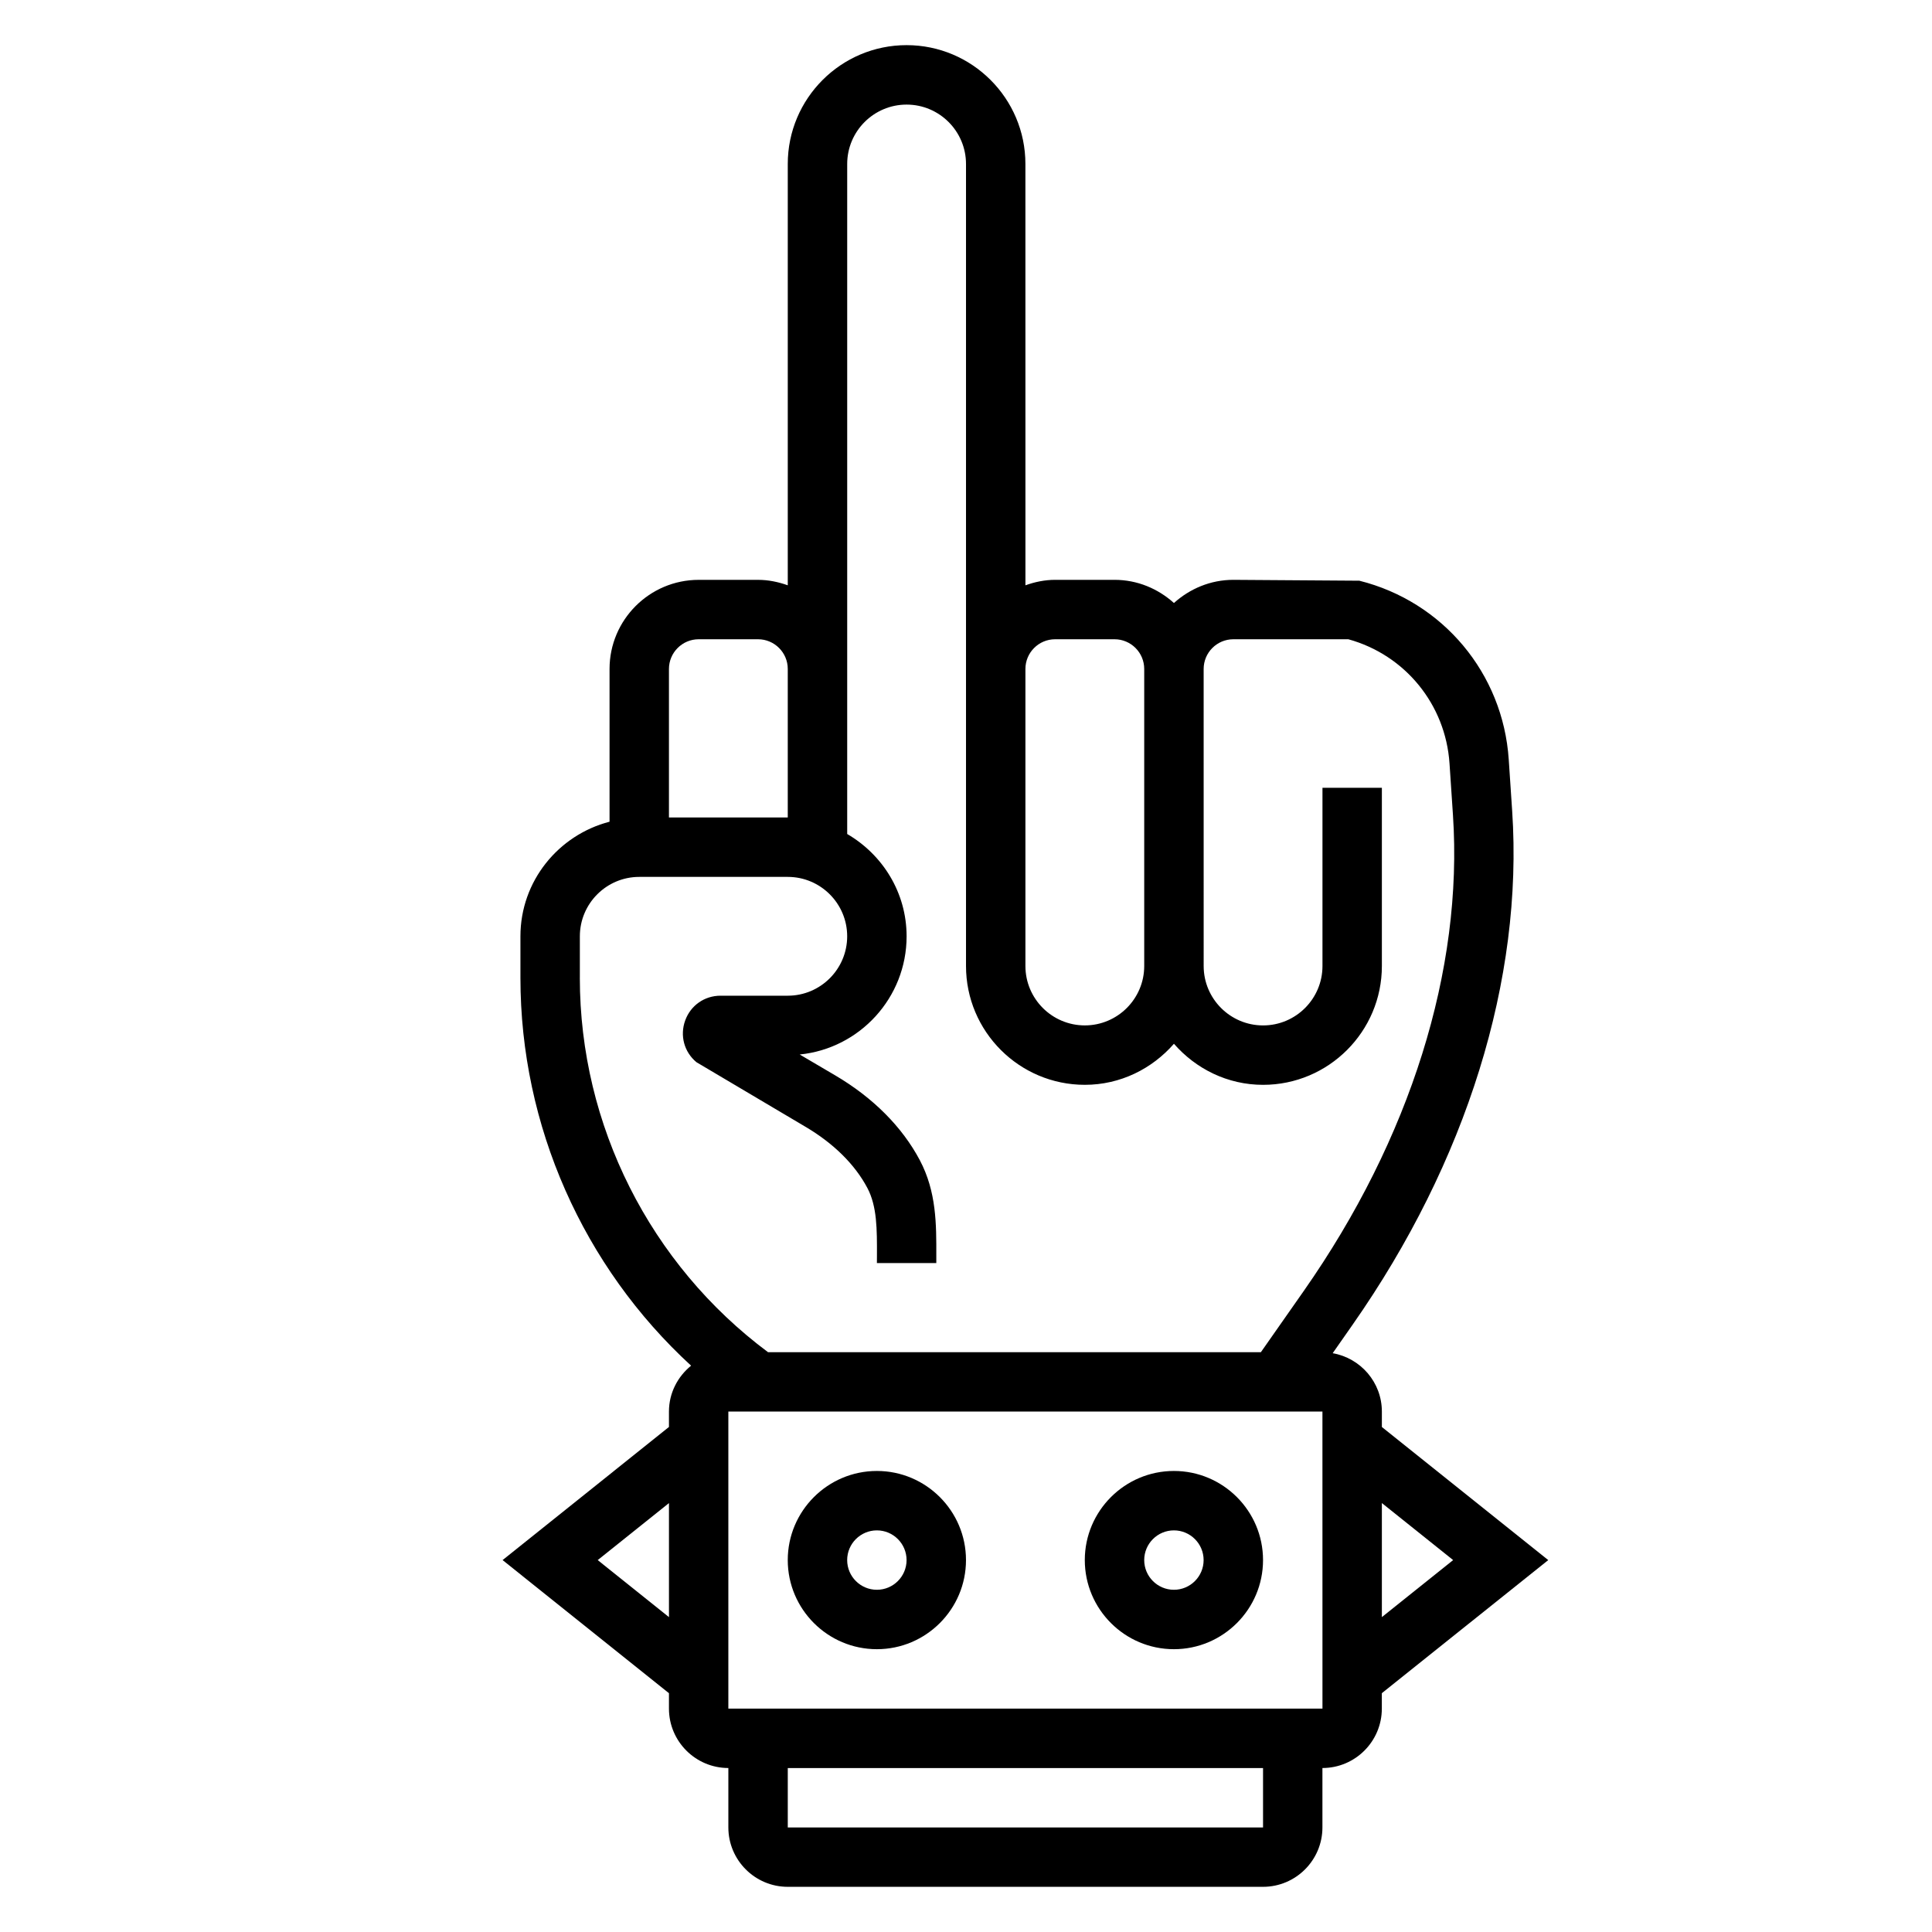 <?xml version="1.0" encoding="UTF-8"?>
<!-- Uploaded to: ICON Repo, www.svgrepo.com, Generator: ICON Repo Mixer Tools -->
<svg fill="#000000" width="800px" height="800px" version="1.1" viewBox="144 144 512 512" xmlns="http://www.w3.org/2000/svg">
 <g>
  <path d="m376.38 533.82c-13.02 0-23.617 10.598-23.617 23.617 0 13.02 10.598 23.617 23.617 23.617 13.02 0 23.617-10.598 23.617-23.617 0-13.023-10.598-23.617-23.617-23.617zm0 31.488c-4.336 0-7.871-3.527-7.871-7.871s3.535-7.871 7.871-7.871c4.336 0 7.871 3.527 7.871 7.871s-3.535 7.871-7.871 7.871z"/>
  <path d="m455.1 533.82c-13.02 0-23.617 10.598-23.617 23.617 0 13.02 10.598 23.617 23.617 23.617 13.02 0 23.617-10.598 23.617-23.617 0-13.023-10.598-23.617-23.617-23.617zm0 31.488c-4.336 0-7.871-3.527-7.871-7.871s3.535-7.871 7.871-7.871c4.336 0 7.871 3.527 7.871 7.871 0.004 4.344-3.531 7.871-7.871 7.871z"/>
  <path d="m554.3 557.44-44.09-35.273v-4.086c0-7.754-5.644-14.176-13.035-15.469l5.242-7.496c30.27-43.242 45.297-91.598 42.328-136.16l-0.914-13.688c-1.52-22.797-17.43-41.832-39.59-47.375l-33.391-0.23c-6.07 0-11.555 2.371-15.742 6.141-4.188-3.777-9.676-6.141-15.742-6.141h-15.742c-2.769 0-5.398 0.566-7.871 1.449l-0.008-111.66c0-17.367-14.121-31.488-31.488-31.488-17.367 0-31.488 14.121-31.488 31.488v111.66c-2.473-0.879-5.102-1.445-7.871-1.445h-15.742c-13.02 0-23.617 10.598-23.617 23.617v40.477c-13.539 3.519-23.617 15.734-23.617 30.371v10.996c0 39.242 16.656 76.57 45.227 102.79-3.551 2.887-5.867 7.242-5.867 12.16v4.086l-44.09 35.273 44.09 35.277v4.086c0 8.684 7.062 15.742 15.742 15.742v15.742c0 8.684 7.062 15.742 15.742 15.742h125.95c8.684 0 15.742-7.062 15.742-15.742v-15.742c8.684 0 15.742-7.062 15.742-15.742v-4.086zm-25.203 0-18.887 15.109v-30.219zm-105.48-244.03h15.742c4.336 0 7.871 3.527 7.871 7.871v78.719c0 8.684-7.062 15.742-15.742 15.742-8.684 0-15.742-7.062-15.742-15.742v-78.719c0-4.344 3.535-7.871 7.871-7.871zm-94.465 0h15.742c4.336 0 7.871 3.527 7.871 7.871v39.359h-31.488v-39.359c0.004-4.344 3.539-7.871 7.875-7.871zm-31.484 89.719v-11c0-8.684 7.062-15.742 15.742-15.742h39.359c8.684 0 15.742 7.062 15.742 15.742 0 8.684-7.062 15.742-15.742 15.742h-17.82c-4.242 0-7.926 2.574-9.367 6.566-1.449 3.992-0.285 8.336 2.977 11.051l28.859 17.098c7.453 4.383 13.137 9.996 16.438 16.23 2.582 4.887 2.566 10.941 2.543 17.949l-0.012 1.957h15.742v-1.898c0.023-8.352 0.055-16.988-4.367-25.355-4.668-8.824-12.406-16.586-22.379-22.457l-9.453-5.559c15.891-1.59 28.328-15.035 28.328-31.324 0-11.602-6.375-21.648-15.742-27.109v-177.56c0-8.684 7.062-15.742 15.742-15.742 8.684 0 15.742 7.062 15.742 15.742v212.54c0 17.367 14.121 31.488 31.488 31.488 9.445 0 17.84-4.266 23.617-10.879 5.777 6.613 14.172 10.883 23.617 10.883 17.367 0 31.488-14.121 31.488-31.488v-47.23h-15.742v47.23c0 8.684-7.062 15.742-15.742 15.742-8.684 0-15.742-7.062-15.742-15.742l-0.004-78.723c0-4.344 3.535-7.871 7.871-7.871h30.473c15.035 4.148 25.766 17.262 26.812 32.914l0.914 13.688c2.731 40.988-11.305 85.773-39.527 126.09l-11.375 16.242h-130.61c-31.25-23.27-49.875-60.152-49.875-99.211zm4.731 154.31 18.883-15.105v30.219zm176.32 70.852h-125.95v-15.742h125.95zm-141.7-31.488v-78.723h157.44l0.008 78.719z"/>
 </g>
</svg>